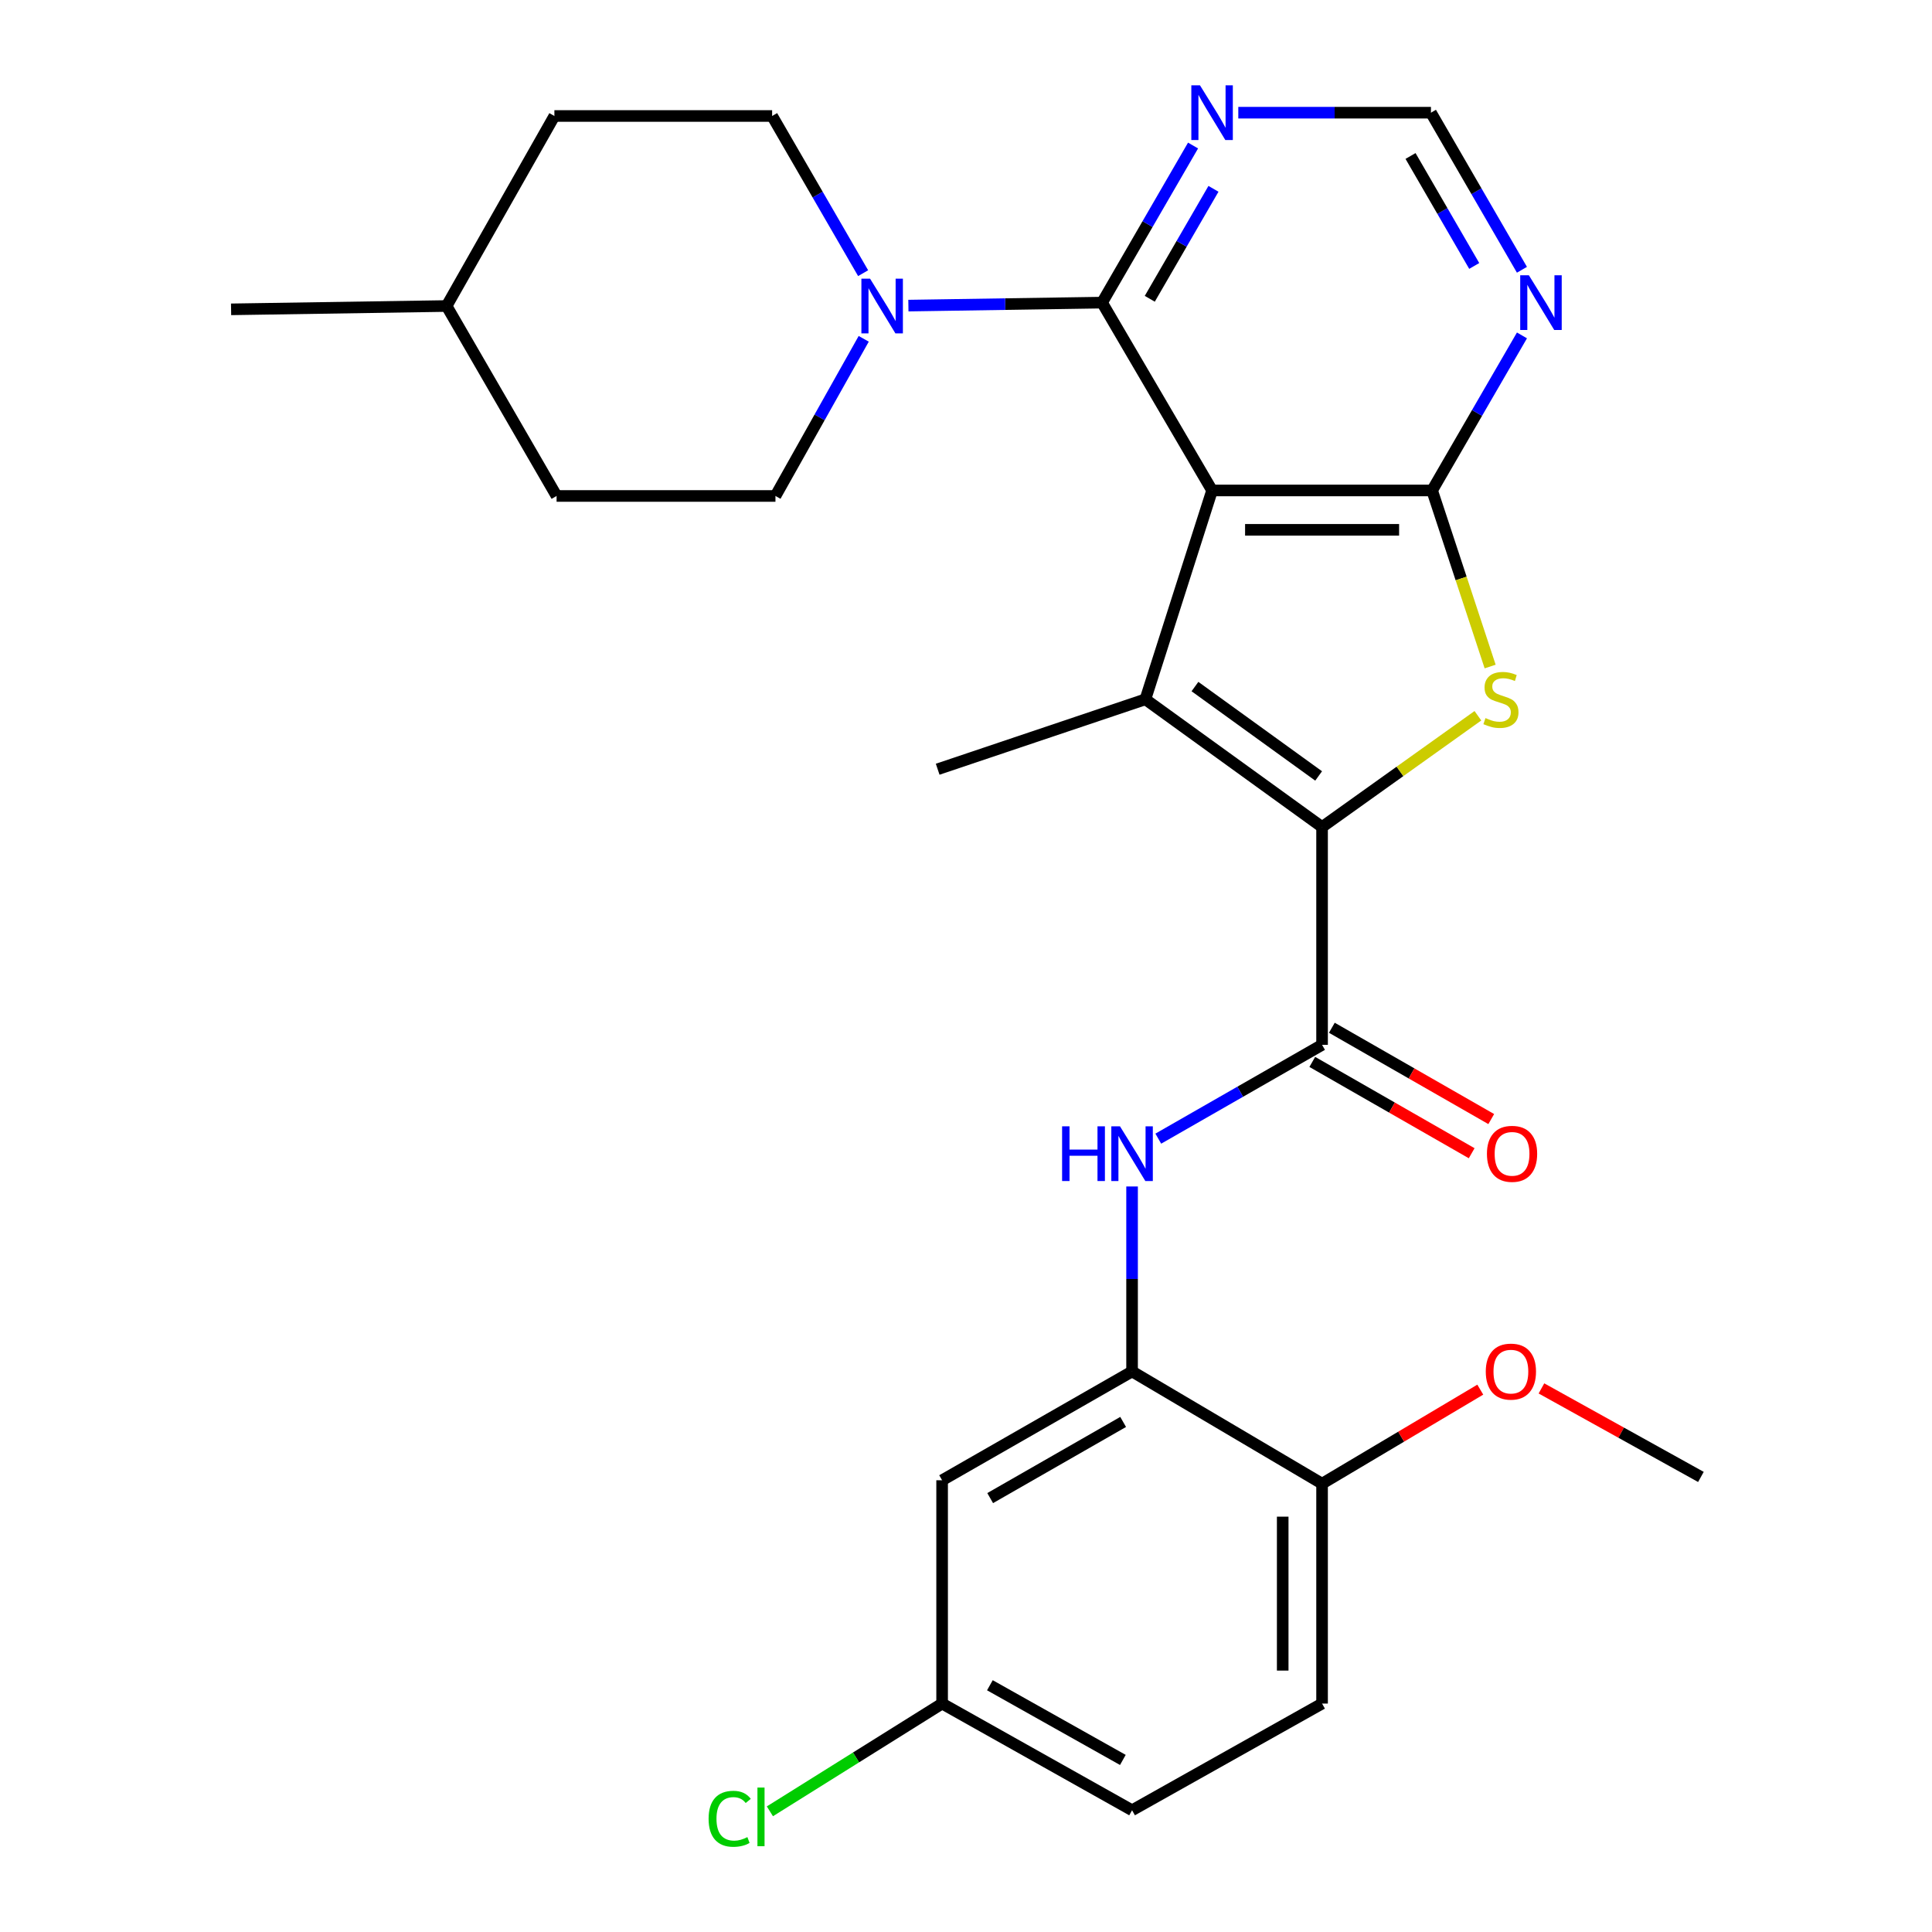 <?xml version='1.0' encoding='iso-8859-1'?>
<svg version='1.1' baseProfile='full'
              xmlns='http://www.w3.org/2000/svg'
                      xmlns:rdkit='http://www.rdkit.org/xml'
                      xmlns:xlink='http://www.w3.org/1999/xlink'
                  xml:space='preserve'
width='1000px' height='1000px' viewBox='0 0 1000 1000'>
<!-- END OF HEADER -->
<rect style='opacity:1.0;fill:#FFFFFF;stroke:none' width='1000' height='1000' x='0' y='0'> </rect>
<path class='bond-1' d='M 627.37,253.859 L 592.853,361.961' style='fill:none;fill-rule:evenodd;stroke:#000000;stroke-width:6px;stroke-linecap:butt;stroke-linejoin:miter;stroke-opacity:1' />
<path class='bond-2' d='M 627.37,253.859 L 741.257,253.859' style='fill:none;fill-rule:evenodd;stroke:#000000;stroke-width:6px;stroke-linecap:butt;stroke-linejoin:miter;stroke-opacity:1' />
<path class='bond-2' d='M 644.453,274.237 L 724.174,274.237' style='fill:none;fill-rule:evenodd;stroke:#000000;stroke-width:6px;stroke-linecap:butt;stroke-linejoin:miter;stroke-opacity:1' />
<path class='bond-4' d='M 627.37,253.859 L 570.426,156.636' style='fill:none;fill-rule:evenodd;stroke:#000000;stroke-width:6px;stroke-linecap:butt;stroke-linejoin:miter;stroke-opacity:1' />
<path class='bond-0' d='M 684.302,428.063 L 592.853,361.961' style='fill:none;fill-rule:evenodd;stroke:#000000;stroke-width:6px;stroke-linecap:butt;stroke-linejoin:miter;stroke-opacity:1' />
<path class='bond-0' d='M 682.522,401.633 L 618.508,355.362' style='fill:none;fill-rule:evenodd;stroke:#000000;stroke-width:6px;stroke-linecap:butt;stroke-linejoin:miter;stroke-opacity:1' />
<path class='bond-5' d='M 684.302,428.063 L 684.302,540.807' style='fill:none;fill-rule:evenodd;stroke:#000000;stroke-width:6px;stroke-linecap:butt;stroke-linejoin:miter;stroke-opacity:1' />
<path class='bond-28' d='M 684.302,428.063 L 724.631,399.269' style='fill:none;fill-rule:evenodd;stroke:#000000;stroke-width:6px;stroke-linecap:butt;stroke-linejoin:miter;stroke-opacity:1' />
<path class='bond-28' d='M 724.631,399.269 L 764.959,370.475' style='fill:none;fill-rule:evenodd;stroke:#CCCC00;stroke-width:6px;stroke-linecap:butt;stroke-linejoin:miter;stroke-opacity:1' />
<path class='bond-19' d='M 592.853,361.961 L 485.34,398.154' style='fill:none;fill-rule:evenodd;stroke:#000000;stroke-width:6px;stroke-linecap:butt;stroke-linejoin:miter;stroke-opacity:1' />
<path class='bond-3' d='M 741.257,253.859 L 756.275,299.427' style='fill:none;fill-rule:evenodd;stroke:#000000;stroke-width:6px;stroke-linecap:butt;stroke-linejoin:miter;stroke-opacity:1' />
<path class='bond-3' d='M 756.275,299.427 L 771.292,344.996' style='fill:none;fill-rule:evenodd;stroke:#CCCC00;stroke-width:6px;stroke-linecap:butt;stroke-linejoin:miter;stroke-opacity:1' />
<path class='bond-8' d='M 741.257,253.859 L 764.512,213.732' style='fill:none;fill-rule:evenodd;stroke:#000000;stroke-width:6px;stroke-linecap:butt;stroke-linejoin:miter;stroke-opacity:1' />
<path class='bond-8' d='M 764.512,213.732 L 787.766,173.606' style='fill:none;fill-rule:evenodd;stroke:#0000FF;stroke-width:6px;stroke-linecap:butt;stroke-linejoin:miter;stroke-opacity:1' />
<path class='bond-6' d='M 570.426,156.636 L 520.304,157.409' style='fill:none;fill-rule:evenodd;stroke:#000000;stroke-width:6px;stroke-linecap:butt;stroke-linejoin:miter;stroke-opacity:1' />
<path class='bond-6' d='M 520.304,157.409 L 470.182,158.182' style='fill:none;fill-rule:evenodd;stroke:#0000FF;stroke-width:6px;stroke-linecap:butt;stroke-linejoin:miter;stroke-opacity:1' />
<path class='bond-10' d='M 570.426,156.636 L 593.975,115.982' style='fill:none;fill-rule:evenodd;stroke:#000000;stroke-width:6px;stroke-linecap:butt;stroke-linejoin:miter;stroke-opacity:1' />
<path class='bond-10' d='M 593.975,115.982 L 617.523,75.327' style='fill:none;fill-rule:evenodd;stroke:#0000FF;stroke-width:6px;stroke-linecap:butt;stroke-linejoin:miter;stroke-opacity:1' />
<path class='bond-10' d='M 595.124,154.654 L 611.608,126.195' style='fill:none;fill-rule:evenodd;stroke:#000000;stroke-width:6px;stroke-linecap:butt;stroke-linejoin:miter;stroke-opacity:1' />
<path class='bond-10' d='M 611.608,126.195 L 628.091,97.737' style='fill:none;fill-rule:evenodd;stroke:#0000FF;stroke-width:6px;stroke-linecap:butt;stroke-linejoin:miter;stroke-opacity:1' />
<path class='bond-7' d='M 684.302,540.807 L 641.917,565.085' style='fill:none;fill-rule:evenodd;stroke:#000000;stroke-width:6px;stroke-linecap:butt;stroke-linejoin:miter;stroke-opacity:1' />
<path class='bond-7' d='M 641.917,565.085 L 599.532,589.364' style='fill:none;fill-rule:evenodd;stroke:#0000FF;stroke-width:6px;stroke-linecap:butt;stroke-linejoin:miter;stroke-opacity:1' />
<path class='bond-14' d='M 679.237,549.647 L 720.487,573.278' style='fill:none;fill-rule:evenodd;stroke:#000000;stroke-width:6px;stroke-linecap:butt;stroke-linejoin:miter;stroke-opacity:1' />
<path class='bond-14' d='M 720.487,573.278 L 761.737,596.909' style='fill:none;fill-rule:evenodd;stroke:#FF0000;stroke-width:6px;stroke-linecap:butt;stroke-linejoin:miter;stroke-opacity:1' />
<path class='bond-14' d='M 689.367,531.966 L 730.616,555.597' style='fill:none;fill-rule:evenodd;stroke:#000000;stroke-width:6px;stroke-linecap:butt;stroke-linejoin:miter;stroke-opacity:1' />
<path class='bond-14' d='M 730.616,555.597 L 771.866,579.228' style='fill:none;fill-rule:evenodd;stroke:#FF0000;stroke-width:6px;stroke-linecap:butt;stroke-linejoin:miter;stroke-opacity:1' />
<path class='bond-15' d='M 446.753,141.39 L 423.203,100.713' style='fill:none;fill-rule:evenodd;stroke:#0000FF;stroke-width:6px;stroke-linecap:butt;stroke-linejoin:miter;stroke-opacity:1' />
<path class='bond-15' d='M 423.203,100.713 L 399.653,60.036' style='fill:none;fill-rule:evenodd;stroke:#000000;stroke-width:6px;stroke-linecap:butt;stroke-linejoin:miter;stroke-opacity:1' />
<path class='bond-16' d='M 447.06,175.37 L 424.217,216.041' style='fill:none;fill-rule:evenodd;stroke:#0000FF;stroke-width:6px;stroke-linecap:butt;stroke-linejoin:miter;stroke-opacity:1' />
<path class='bond-16' d='M 424.217,216.041 L 401.373,256.712' style='fill:none;fill-rule:evenodd;stroke:#000000;stroke-width:6px;stroke-linecap:butt;stroke-linejoin:miter;stroke-opacity:1' />
<path class='bond-9' d='M 585.959,614.117 L 585.959,661.988' style='fill:none;fill-rule:evenodd;stroke:#0000FF;stroke-width:6px;stroke-linecap:butt;stroke-linejoin:miter;stroke-opacity:1' />
<path class='bond-9' d='M 585.959,661.988 L 585.959,709.86' style='fill:none;fill-rule:evenodd;stroke:#000000;stroke-width:6px;stroke-linecap:butt;stroke-linejoin:miter;stroke-opacity:1' />
<path class='bond-29' d='M 787.753,139.636 L 764.205,98.982' style='fill:none;fill-rule:evenodd;stroke:#0000FF;stroke-width:6px;stroke-linecap:butt;stroke-linejoin:miter;stroke-opacity:1' />
<path class='bond-29' d='M 764.205,98.982 L 740.657,58.327' style='fill:none;fill-rule:evenodd;stroke:#000000;stroke-width:6px;stroke-linecap:butt;stroke-linejoin:miter;stroke-opacity:1' />
<path class='bond-29' d='M 763.056,137.653 L 746.572,109.195' style='fill:none;fill-rule:evenodd;stroke:#0000FF;stroke-width:6px;stroke-linecap:butt;stroke-linejoin:miter;stroke-opacity:1' />
<path class='bond-29' d='M 746.572,109.195 L 730.088,80.737' style='fill:none;fill-rule:evenodd;stroke:#000000;stroke-width:6px;stroke-linecap:butt;stroke-linejoin:miter;stroke-opacity:1' />
<path class='bond-11' d='M 585.959,709.86 L 487.638,766.181' style='fill:none;fill-rule:evenodd;stroke:#000000;stroke-width:6px;stroke-linecap:butt;stroke-linejoin:miter;stroke-opacity:1' />
<path class='bond-11' d='M 581.339,735.99 L 512.514,775.414' style='fill:none;fill-rule:evenodd;stroke:#000000;stroke-width:6px;stroke-linecap:butt;stroke-linejoin:miter;stroke-opacity:1' />
<path class='bond-13' d='M 585.959,709.86 L 684.302,767.947' style='fill:none;fill-rule:evenodd;stroke:#000000;stroke-width:6px;stroke-linecap:butt;stroke-linejoin:miter;stroke-opacity:1' />
<path class='bond-12' d='M 640.942,58.327 L 690.8,58.327' style='fill:none;fill-rule:evenodd;stroke:#0000FF;stroke-width:6px;stroke-linecap:butt;stroke-linejoin:miter;stroke-opacity:1' />
<path class='bond-12' d='M 690.8,58.327 L 740.657,58.327' style='fill:none;fill-rule:evenodd;stroke:#000000;stroke-width:6px;stroke-linecap:butt;stroke-linejoin:miter;stroke-opacity:1' />
<path class='bond-18' d='M 487.638,766.181 L 487.638,881.766' style='fill:none;fill-rule:evenodd;stroke:#000000;stroke-width:6px;stroke-linecap:butt;stroke-linejoin:miter;stroke-opacity:1' />
<path class='bond-17' d='M 684.302,767.947 L 684.302,881.766' style='fill:none;fill-rule:evenodd;stroke:#000000;stroke-width:6px;stroke-linecap:butt;stroke-linejoin:miter;stroke-opacity:1' />
<path class='bond-17' d='M 663.925,785.019 L 663.925,864.693' style='fill:none;fill-rule:evenodd;stroke:#000000;stroke-width:6px;stroke-linecap:butt;stroke-linejoin:miter;stroke-opacity:1' />
<path class='bond-24' d='M 684.302,767.947 L 725.247,743.611' style='fill:none;fill-rule:evenodd;stroke:#000000;stroke-width:6px;stroke-linecap:butt;stroke-linejoin:miter;stroke-opacity:1' />
<path class='bond-24' d='M 725.247,743.611 L 766.192,719.276' style='fill:none;fill-rule:evenodd;stroke:#FF0000;stroke-width:6px;stroke-linecap:butt;stroke-linejoin:miter;stroke-opacity:1' />
<path class='bond-23' d='M 399.653,60.036 L 286.954,60.036' style='fill:none;fill-rule:evenodd;stroke:#000000;stroke-width:6px;stroke-linecap:butt;stroke-linejoin:miter;stroke-opacity:1' />
<path class='bond-22' d='M 401.373,256.712 L 288.087,256.712' style='fill:none;fill-rule:evenodd;stroke:#000000;stroke-width:6px;stroke-linecap:butt;stroke-linejoin:miter;stroke-opacity:1' />
<path class='bond-20' d='M 684.302,881.766 L 585.959,936.988' style='fill:none;fill-rule:evenodd;stroke:#000000;stroke-width:6px;stroke-linecap:butt;stroke-linejoin:miter;stroke-opacity:1' />
<path class='bond-21' d='M 487.638,881.766 L 443.066,909.652' style='fill:none;fill-rule:evenodd;stroke:#000000;stroke-width:6px;stroke-linecap:butt;stroke-linejoin:miter;stroke-opacity:1' />
<path class='bond-21' d='M 443.066,909.652 L 398.495,937.538' style='fill:none;fill-rule:evenodd;stroke:#00CC00;stroke-width:6px;stroke-linecap:butt;stroke-linejoin:miter;stroke-opacity:1' />
<path class='bond-31' d='M 487.638,881.766 L 585.959,936.988' style='fill:none;fill-rule:evenodd;stroke:#000000;stroke-width:6px;stroke-linecap:butt;stroke-linejoin:miter;stroke-opacity:1' />
<path class='bond-31' d='M 512.365,872.282 L 581.189,910.938' style='fill:none;fill-rule:evenodd;stroke:#000000;stroke-width:6px;stroke-linecap:butt;stroke-linejoin:miter;stroke-opacity:1' />
<path class='bond-25' d='M 288.087,256.712 L 231.154,158.391' style='fill:none;fill-rule:evenodd;stroke:#000000;stroke-width:6px;stroke-linecap:butt;stroke-linejoin:miter;stroke-opacity:1' />
<path class='bond-30' d='M 286.954,60.036 L 231.154,158.391' style='fill:none;fill-rule:evenodd;stroke:#000000;stroke-width:6px;stroke-linecap:butt;stroke-linejoin:miter;stroke-opacity:1' />
<path class='bond-26' d='M 797.847,718.638 L 839.118,741.549' style='fill:none;fill-rule:evenodd;stroke:#FF0000;stroke-width:6px;stroke-linecap:butt;stroke-linejoin:miter;stroke-opacity:1' />
<path class='bond-26' d='M 839.118,741.549 L 880.389,764.46' style='fill:none;fill-rule:evenodd;stroke:#000000;stroke-width:6px;stroke-linecap:butt;stroke-linejoin:miter;stroke-opacity:1' />
<path class='bond-27' d='M 231.154,158.391 L 119.611,160.112' style='fill:none;fill-rule:evenodd;stroke:#000000;stroke-width:6px;stroke-linecap:butt;stroke-linejoin:miter;stroke-opacity:1' />
<path  class='atom-4' d='M 768.883 371.681
Q 769.203 371.801, 770.523 372.361
Q 771.843 372.921, 773.283 373.281
Q 774.763 373.601, 776.203 373.601
Q 778.883 373.601, 780.443 372.321
Q 782.003 371.001, 782.003 368.721
Q 782.003 367.161, 781.203 366.201
Q 780.443 365.241, 779.243 364.721
Q 778.043 364.201, 776.043 363.601
Q 773.523 362.841, 772.003 362.121
Q 770.523 361.401, 769.443 359.881
Q 768.403 358.361, 768.403 355.801
Q 768.403 352.241, 770.803 350.041
Q 773.243 347.841, 778.043 347.841
Q 781.323 347.841, 785.043 349.401
L 784.123 352.481
Q 780.723 351.081, 778.163 351.081
Q 775.403 351.081, 773.883 352.241
Q 772.363 353.361, 772.403 355.321
Q 772.403 356.841, 773.163 357.761
Q 773.963 358.681, 775.083 359.201
Q 776.243 359.721, 778.163 360.321
Q 780.723 361.121, 782.243 361.921
Q 783.763 362.721, 784.843 364.361
Q 785.963 365.961, 785.963 368.721
Q 785.963 372.641, 783.323 374.761
Q 780.723 376.841, 776.363 376.841
Q 773.843 376.841, 771.923 376.281
Q 770.043 375.761, 767.803 374.841
L 768.883 371.681
' fill='#CCCC00'/>
<path  class='atom-7' d='M 450.336 144.231
L 459.616 159.231
Q 460.536 160.711, 462.016 163.391
Q 463.496 166.071, 463.576 166.231
L 463.576 144.231
L 467.336 144.231
L 467.336 172.551
L 463.456 172.551
L 453.496 156.151
Q 452.336 154.231, 451.096 152.031
Q 449.896 149.831, 449.536 149.151
L 449.536 172.551
L 445.856 172.551
L 445.856 144.231
L 450.336 144.231
' fill='#0000FF'/>
<path  class='atom-8' d='M 549.739 582.979
L 553.579 582.979
L 553.579 595.019
L 568.059 595.019
L 568.059 582.979
L 571.899 582.979
L 571.899 611.299
L 568.059 611.299
L 568.059 598.219
L 553.579 598.219
L 553.579 611.299
L 549.739 611.299
L 549.739 582.979
' fill='#0000FF'/>
<path  class='atom-8' d='M 579.699 582.979
L 588.979 597.979
Q 589.899 599.459, 591.379 602.139
Q 592.859 604.819, 592.939 604.979
L 592.939 582.979
L 596.699 582.979
L 596.699 611.299
L 592.819 611.299
L 582.859 594.899
Q 581.699 592.979, 580.459 590.779
Q 579.259 588.579, 578.899 587.899
L 578.899 611.299
L 575.219 611.299
L 575.219 582.979
L 579.699 582.979
' fill='#0000FF'/>
<path  class='atom-9' d='M 791.34 142.476
L 800.62 157.476
Q 801.54 158.956, 803.02 161.636
Q 804.5 164.316, 804.58 164.476
L 804.58 142.476
L 808.34 142.476
L 808.34 170.796
L 804.46 170.796
L 794.5 154.396
Q 793.34 152.476, 792.1 150.276
Q 790.9 148.076, 790.54 147.396
L 790.54 170.796
L 786.86 170.796
L 786.86 142.476
L 791.34 142.476
' fill='#0000FF'/>
<path  class='atom-11' d='M 621.11 44.167
L 630.39 59.167
Q 631.31 60.647, 632.79 63.327
Q 634.27 66.007, 634.35 66.167
L 634.35 44.167
L 638.11 44.167
L 638.11 72.487
L 634.23 72.487
L 624.27 56.087
Q 623.11 54.167, 621.87 51.967
Q 620.67 49.767, 620.31 49.087
L 620.31 72.487
L 616.63 72.487
L 616.63 44.167
L 621.11 44.167
' fill='#0000FF'/>
<path  class='atom-15' d='M 769.634 597.219
Q 769.634 590.419, 772.994 586.619
Q 776.354 582.819, 782.634 582.819
Q 788.914 582.819, 792.274 586.619
Q 795.634 590.419, 795.634 597.219
Q 795.634 604.099, 792.234 608.019
Q 788.834 611.899, 782.634 611.899
Q 776.394 611.899, 772.994 608.019
Q 769.634 604.139, 769.634 597.219
M 782.634 608.699
Q 786.954 608.699, 789.274 605.819
Q 791.634 602.899, 791.634 597.219
Q 791.634 591.659, 789.274 588.859
Q 786.954 586.019, 782.634 586.019
Q 778.314 586.019, 775.954 588.819
Q 773.634 591.619, 773.634 597.219
Q 773.634 602.939, 775.954 605.819
Q 778.314 608.699, 782.634 608.699
' fill='#FF0000'/>
<path  class='atom-22' d='M 366.77 941.399
Q 366.77 934.359, 370.05 930.679
Q 373.37 926.959, 379.65 926.959
Q 385.49 926.959, 388.61 931.079
L 385.97 933.239
Q 383.69 930.239, 379.65 930.239
Q 375.37 930.239, 373.09 933.119
Q 370.85 935.959, 370.85 941.399
Q 370.85 946.999, 373.17 949.879
Q 375.53 952.759, 380.09 952.759
Q 383.21 952.759, 386.85 950.879
L 387.97 953.879
Q 386.49 954.839, 384.25 955.399
Q 382.01 955.959, 379.53 955.959
Q 373.37 955.959, 370.05 952.199
Q 366.77 948.439, 366.77 941.399
' fill='#00CC00'/>
<path  class='atom-22' d='M 392.05 925.239
L 395.73 925.239
L 395.73 955.599
L 392.05 955.599
L 392.05 925.239
' fill='#00CC00'/>
<path  class='atom-25' d='M 769.034 709.94
Q 769.034 703.14, 772.394 699.34
Q 775.754 695.54, 782.034 695.54
Q 788.314 695.54, 791.674 699.34
Q 795.034 703.14, 795.034 709.94
Q 795.034 716.82, 791.634 720.74
Q 788.234 724.62, 782.034 724.62
Q 775.794 724.62, 772.394 720.74
Q 769.034 716.86, 769.034 709.94
M 782.034 721.42
Q 786.354 721.42, 788.674 718.54
Q 791.034 715.62, 791.034 709.94
Q 791.034 704.38, 788.674 701.58
Q 786.354 698.74, 782.034 698.74
Q 777.714 698.74, 775.354 701.54
Q 773.034 704.34, 773.034 709.94
Q 773.034 715.66, 775.354 718.54
Q 777.714 721.42, 782.034 721.42
' fill='#FF0000'/>
</svg>
